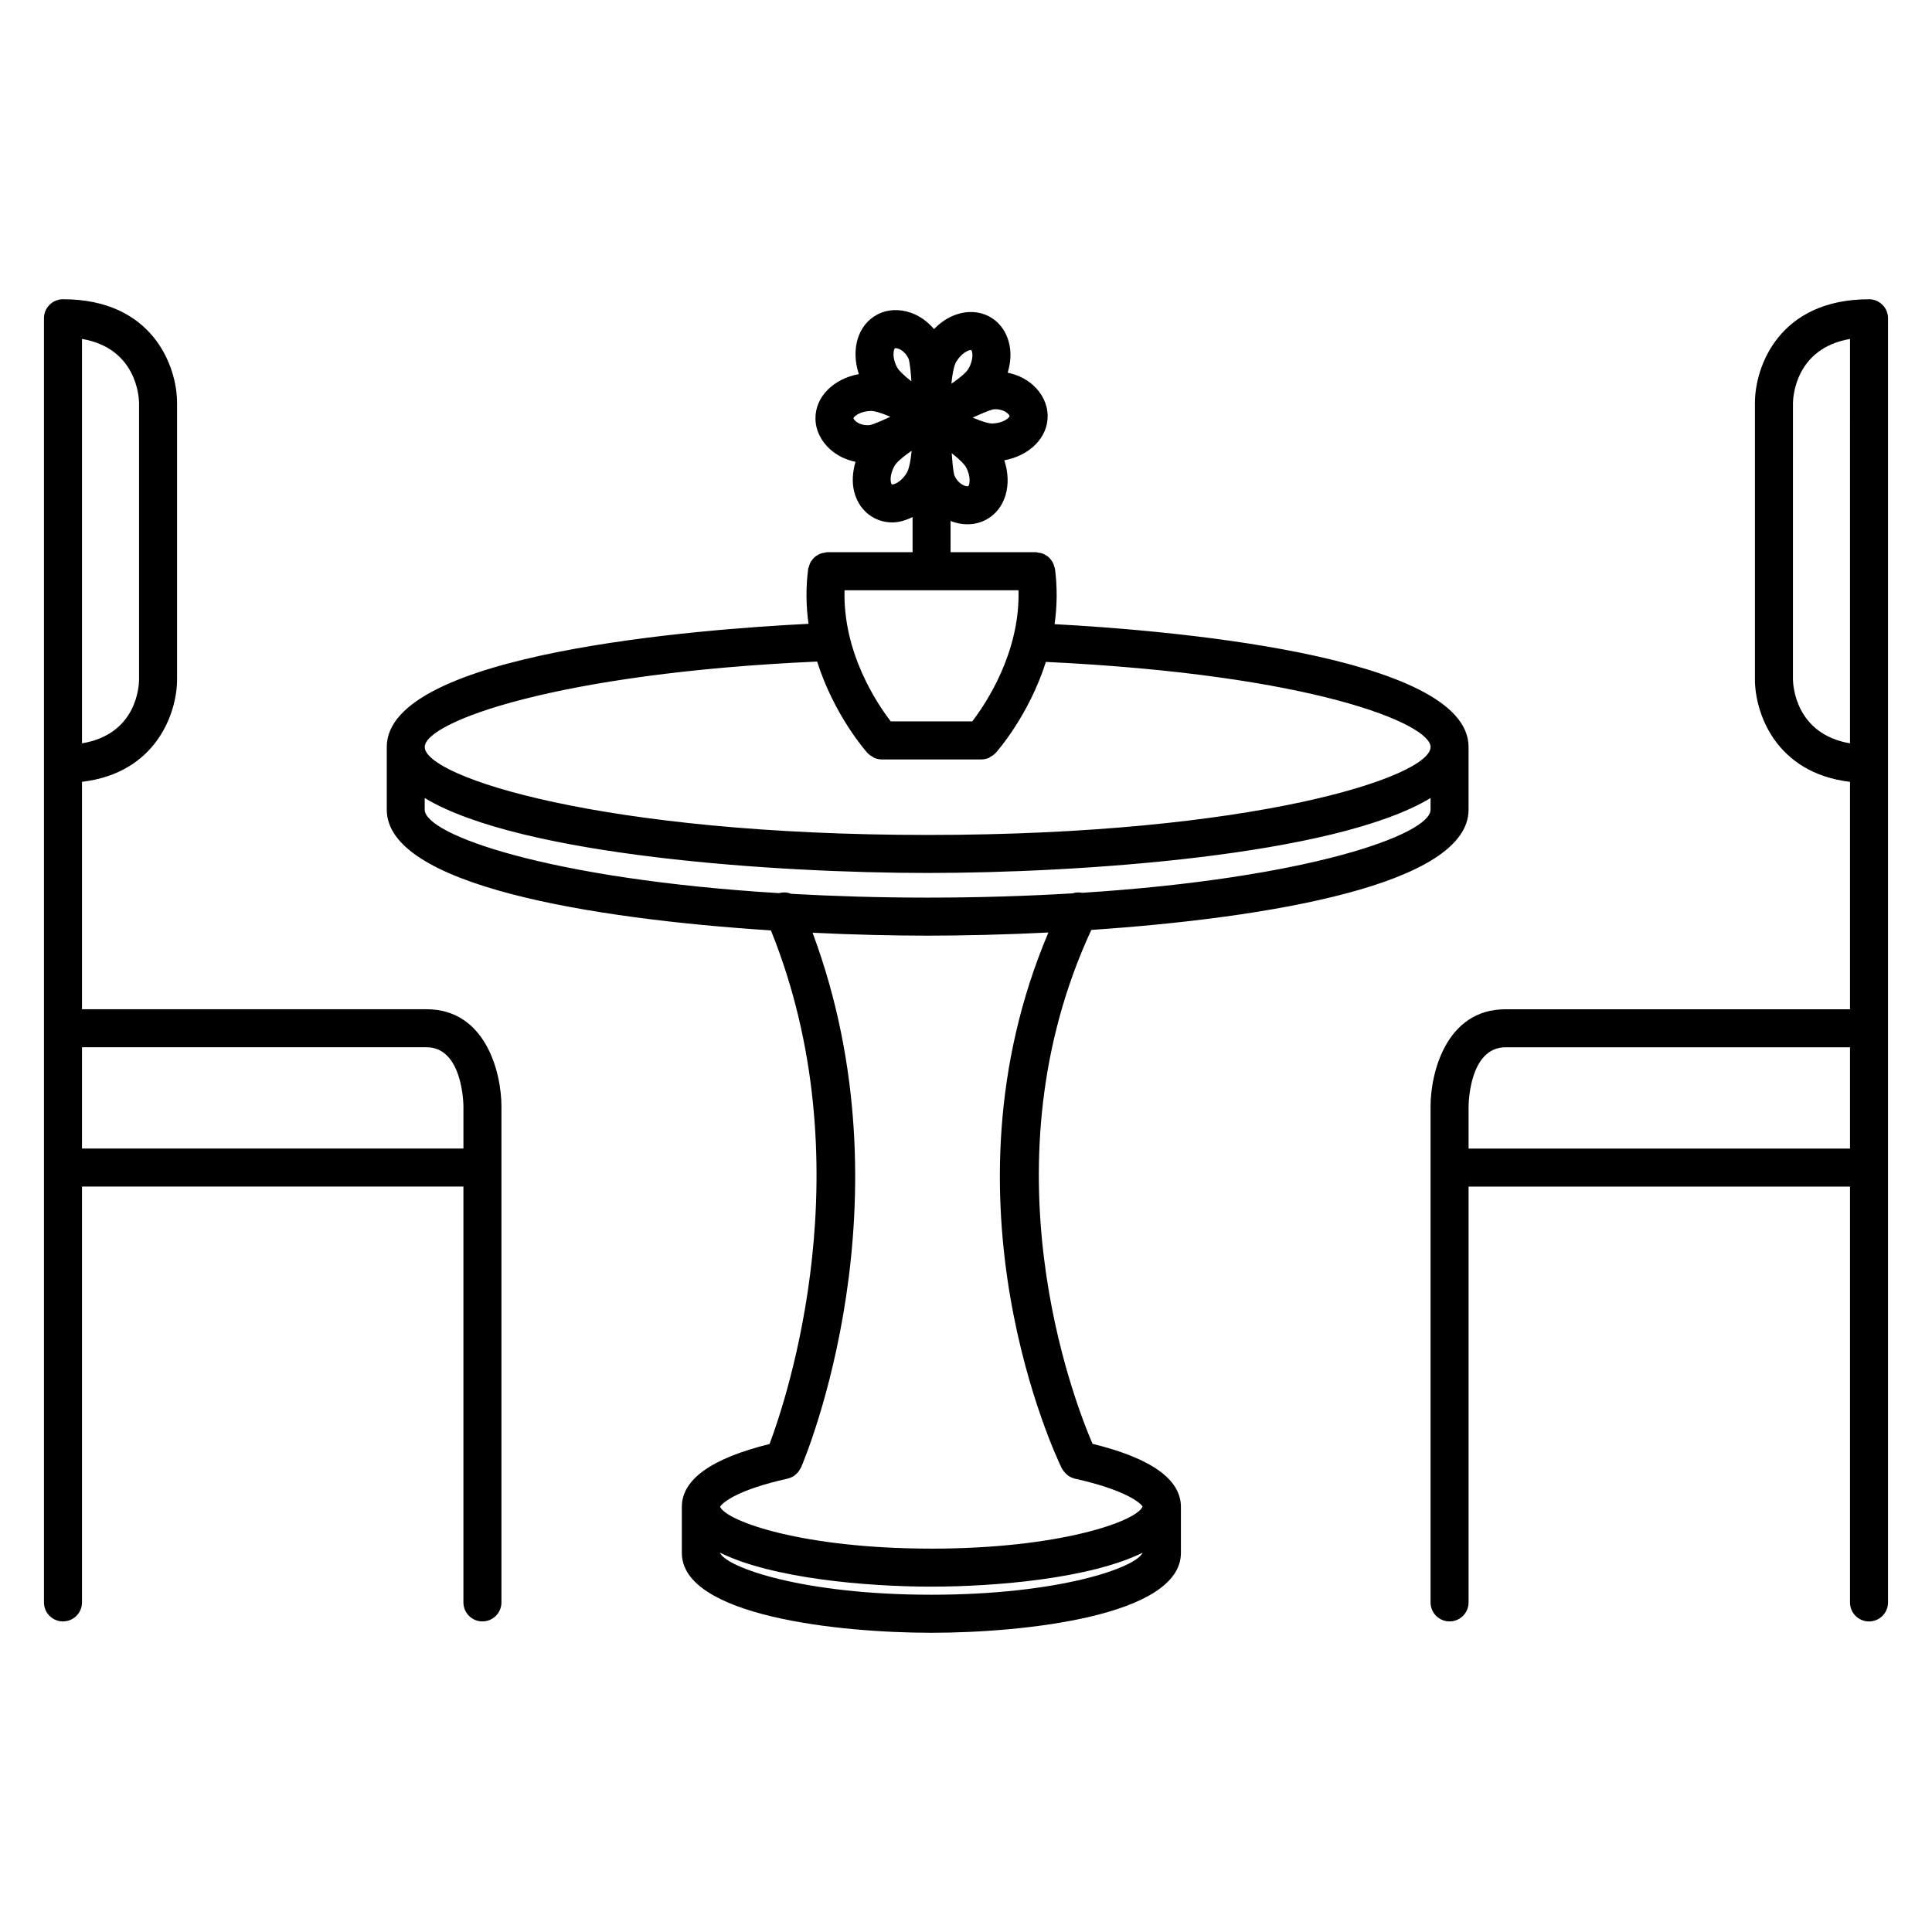 <?xml version="1.0" encoding="UTF-8"?>
<!-- Uploaded to: SVG Repo, www.svgrepo.com, Generator: SVG Repo Mixer Tools -->
<svg fill="#000000" width="800px" height="800px" version="1.1" viewBox="144 144 512 512" xmlns="http://www.w3.org/2000/svg">
 <g>
  <path d="m433.54 526.64c-5.176-12.012-29.074-74.195-0.332-136.2 47.273-3.203 99.977-12.078 99.977-31.875v-16.617c0-24.641-82.191-31.074-109.71-32.535 0.648-4.613 0.777-9.543 0.102-14.695-0.031-0.238-0.156-0.422-0.223-0.648-0.086-0.316-0.16-0.629-0.312-0.918-0.156-0.316-0.363-0.59-0.578-0.863-0.176-0.223-0.336-0.438-0.551-0.629-0.273-0.242-0.57-0.418-0.891-0.598-0.25-0.141-0.488-0.281-0.754-0.379-0.328-0.117-0.672-0.16-1.02-0.207-0.227-0.031-0.43-0.133-0.664-0.133h-22.672v-8.309c0.125 0.051 0.238 0.133 0.363 0.176 1.371 0.488 2.754 0.73 4.106 0.73 1.738 0 3.422-0.402 4.949-1.211 5.129-2.742 6.973-9.281 4.82-15.742 6.699-1.23 11.551-5.996 11.492-11.805-0.039-3.043-1.438-5.949-3.926-8.172-1.863-1.664-4.172-2.719-6.66-3.238 0.57-1.93 0.836-3.898 0.684-5.789-0.312-3.875-2.207-7.113-5.188-8.879-2.992-1.777-6.742-1.879-10.289-0.293-1.727 0.777-3.324 1.953-4.746 3.391-1.656-1.934-3.703-3.465-6.055-4.297-3.148-1.117-6.359-0.941-9.039 0.492-5.125 2.734-6.969 9.273-4.82 15.75-6.707 1.23-11.559 5.992-11.496 11.805 0.039 3.039 1.43 5.93 3.926 8.156 1.867 1.668 4.191 2.766 6.688 3.289-0.801 2.711-0.977 5.473-0.336 7.981 0.742 2.883 2.457 5.25 4.836 6.648 1.629 0.961 3.414 1.422 5.246 1.422 1.809 0 3.629-0.57 5.379-1.414v9.309h-22.672c-0.246 0-0.457 0.105-0.695 0.141-0.316 0.047-0.621 0.082-0.91 0.188-0.344 0.117-0.637 0.289-0.941 0.469-0.25 0.152-0.488 0.289-0.711 0.48-0.266 0.227-0.473 0.488-0.684 0.766-0.188 0.242-0.363 0.473-0.504 0.746-0.156 0.309-0.242 0.629-0.332 0.973-0.055 0.211-0.188 0.398-0.211 0.625-0.676 5.117-0.555 10.012 0.082 14.59-28.277 1.406-111.77 7.668-111.77 32.641v16.617c0 20.051 54.07 28.895 101.81 31.992 24.938 61.816 4.301 123.7-0.363 136.11-15.359 3.793-23.246 9.367-23.246 16.641v12.219c0 16.707 41.57 21.164 66.129 21.164 24.562 0 66.129-4.457 66.129-21.164v-12.219c-0.016-7.312-7.945-12.895-23.41-16.688zm-32.941-253.8c-0.059 0.031-0.434 0.09-1.047-0.152-1.109-0.43-2.098-1.461-2.621-2.68-0.02-0.059-0.418-1.25-0.719-5.914 2.352 1.828 3.477 3.113 3.793 3.715 1.426 2.668 0.918 4.754 0.594 5.031zm6.656-20.359c1.379-0.141 2.777 0.23 3.684 0.996 0.492 0.418 0.613 0.77 0.621 0.805-0.098 0.457-1.688 1.906-4.695 1.945h-0.016c-0.691 0-2.352-0.371-5.078-1.559 4.219-1.957 5.449-2.176 5.484-2.188zm-9.863-12.578c1.41-2.379 3.293-3.148 3.883-3.148 0.051 0 0.09 0.004 0.117 0.016 0.336 0.324 0.734 2.453-0.789 5.031-0.441 0.746-1.859 2.102-4.473 3.883 0.309-3.148 0.816-5.039 1.262-5.781zm-16.238-3.606c0.02-0.012 0.098-0.023 0.215-0.023 0.176 0 0.457 0.035 0.828 0.18 1.102 0.43 2.086 1.461 2.621 2.707 0.02 0.059 0.418 1.25 0.715 5.898-2.211-1.715-3.41-2.992-3.793-3.707-1.426-2.672-0.922-4.766-0.586-5.055zm-6.672 20.359c-1.367 0.137-2.734-0.227-3.648-0.973-0.523-0.422-0.656-0.785-0.664-0.832 0.098-0.453 1.684-1.906 4.711-1.945h0.02c0.691 0 2.348 0.371 5.055 1.547-4.121 1.934-5.344 2.18-5.473 2.203zm9.859 12.586c-1.527 2.59-3.578 3.269-4.004 3.129-0.336-0.316-0.746-2.422 0.797-5.027 0.367-0.625 1.688-1.984 4.469-3.883-0.309 3.141-0.816 5.031-1.262 5.781zm29.574 31.18c0.449 16.574-8.742 30.184-12.254 34.746h-21.602c-3.512-4.543-12.711-18.098-12.246-34.746zm-53.367 18.898c4.504 14.219 12.852 23.684 13.375 24.27 0.031 0.031 0.07 0.039 0.105 0.074 0.383 0.406 0.848 0.711 1.352 0.973 0.105 0.055 0.195 0.156 0.309 0.207 0.609 0.262 1.281 0.414 1.984 0.414h26.395c0.707 0 1.375-0.152 1.984-0.414 0.109-0.047 0.195-0.152 0.312-0.207 0.5-0.262 0.961-0.562 1.352-0.969 0.031-0.031 0.07-0.039 0.102-0.074 0.523-0.586 8.844-10.012 13.352-24.18 71.047 3.379 101.95 16.469 101.95 22.551 0 7.91-47.039 23.305-133.28 23.305-86.238 0-133.28-15.395-133.28-23.305-0.016-6.594 34.805-19.566 103.99-22.645zm-10.121 61.371c-60.992-3.727-93.875-15.512-93.875-22.117v-3.082c25.504 15.359 93.547 19.852 133.28 19.852s107.78-4.488 133.28-19.852v3.082c0 6.543-32.305 18.191-92.297 22.027-0.875-0.152-1.75-0.141-2.559 0.145-11.809 0.699-24.551 1.133-38.422 1.133-12.992 0-24.98-0.383-36.168-1.004-1.004-0.43-2.133-0.473-3.234-0.184zm40.375 185.93c-33.918 0-54.332-7.199-56.023-11.156 13.863 6.867 39.016 9.012 56.023 9.012 17.004 0 42.133-2.144 56.008-8.996-1.719 3.957-22.117 11.141-56.008 11.141zm0-12.219c-33.727 0-54.082-7.117-55.977-11.078 0.625-1.168 4.863-4.594 17.922-7.473 0.051-0.012 0.086-0.047 0.133-0.059 0.578-0.141 1.125-0.379 1.617-0.715 0.102-0.074 0.176-0.168 0.273-0.242 0.359-0.289 0.676-0.613 0.945-0.996 0.109-0.156 0.207-0.316 0.301-0.492 0.086-0.145 0.203-0.273 0.266-0.434 1.266-2.941 29.562-70.605 3.062-141.72 11.055 0.527 21.492 0.766 30.469 0.766 9.402 0 20.395-0.25 32.027-0.84-30.238 71.293 2.121 139.08 3.562 142.03 0.055 0.105 0.137 0.188 0.195 0.293 0.09 0.152 0.191 0.289 0.297 0.43 0.266 0.367 0.57 0.691 0.918 0.961 0.109 0.09 0.207 0.188 0.328 0.273 0.492 0.324 1.027 0.562 1.598 0.707 0.039 0.012 0.07 0.039 0.105 0.051 13.336 2.941 17.492 6.457 17.949 7.406-1.66 3.938-22.07 11.137-55.992 11.137z"/>
  <path d="m257.03 411.46h-91.301v-60.27c19.754-2.344 25.195-18.34 25.195-27.121v-73.324c0-9.492-6.316-27.441-30.234-27.441-2.781 0-5.039 2.258-5.039 5.039v340.31c0 2.785 2.258 5.039 5.039 5.039s5.039-2.254 5.039-5.039v-110.2h101.08v110.2c0 2.785 2.258 5.039 5.039 5.039s5.039-2.254 5.039-5.039v-131.45c0-8.91-4.148-25.746-19.855-25.746zm-91.301-177.64c14.426 2.469 15.098 15.34 15.121 16.922v73.324c0 1.605-0.516 14.484-15.121 16.93zm101.08 214.55h-101.08v-26.84h91.301c9.586 0 9.777 15.039 9.785 15.664v11.176z"/>
  <path d="m639.31 223.31c-23.914 0-30.234 17.949-30.234 27.441v73.324c0 8.781 5.441 24.777 25.195 27.121v60.27h-91.301c-15.707 0-19.859 16.836-19.859 25.738v131.45c0 2.785 2.254 5.039 5.039 5.039 2.785 0 5.039-2.254 5.039-5.039v-110.19h101.08v110.2c0 2.785 2.254 5.039 5.039 5.039s5.039-2.254 5.039-5.039v-340.32c0-2.785-2.254-5.035-5.039-5.035zm-5.039 225.07h-101.08v-11.16c0.004-0.641 0.195-15.68 9.785-15.68l91.297 0.004zm0-107.39c-14.418-2.469-15.094-15.336-15.121-16.918l0.004-73.293c0.023-1.605 0.699-14.484 15.121-16.953z"/>
 </g>
</svg>